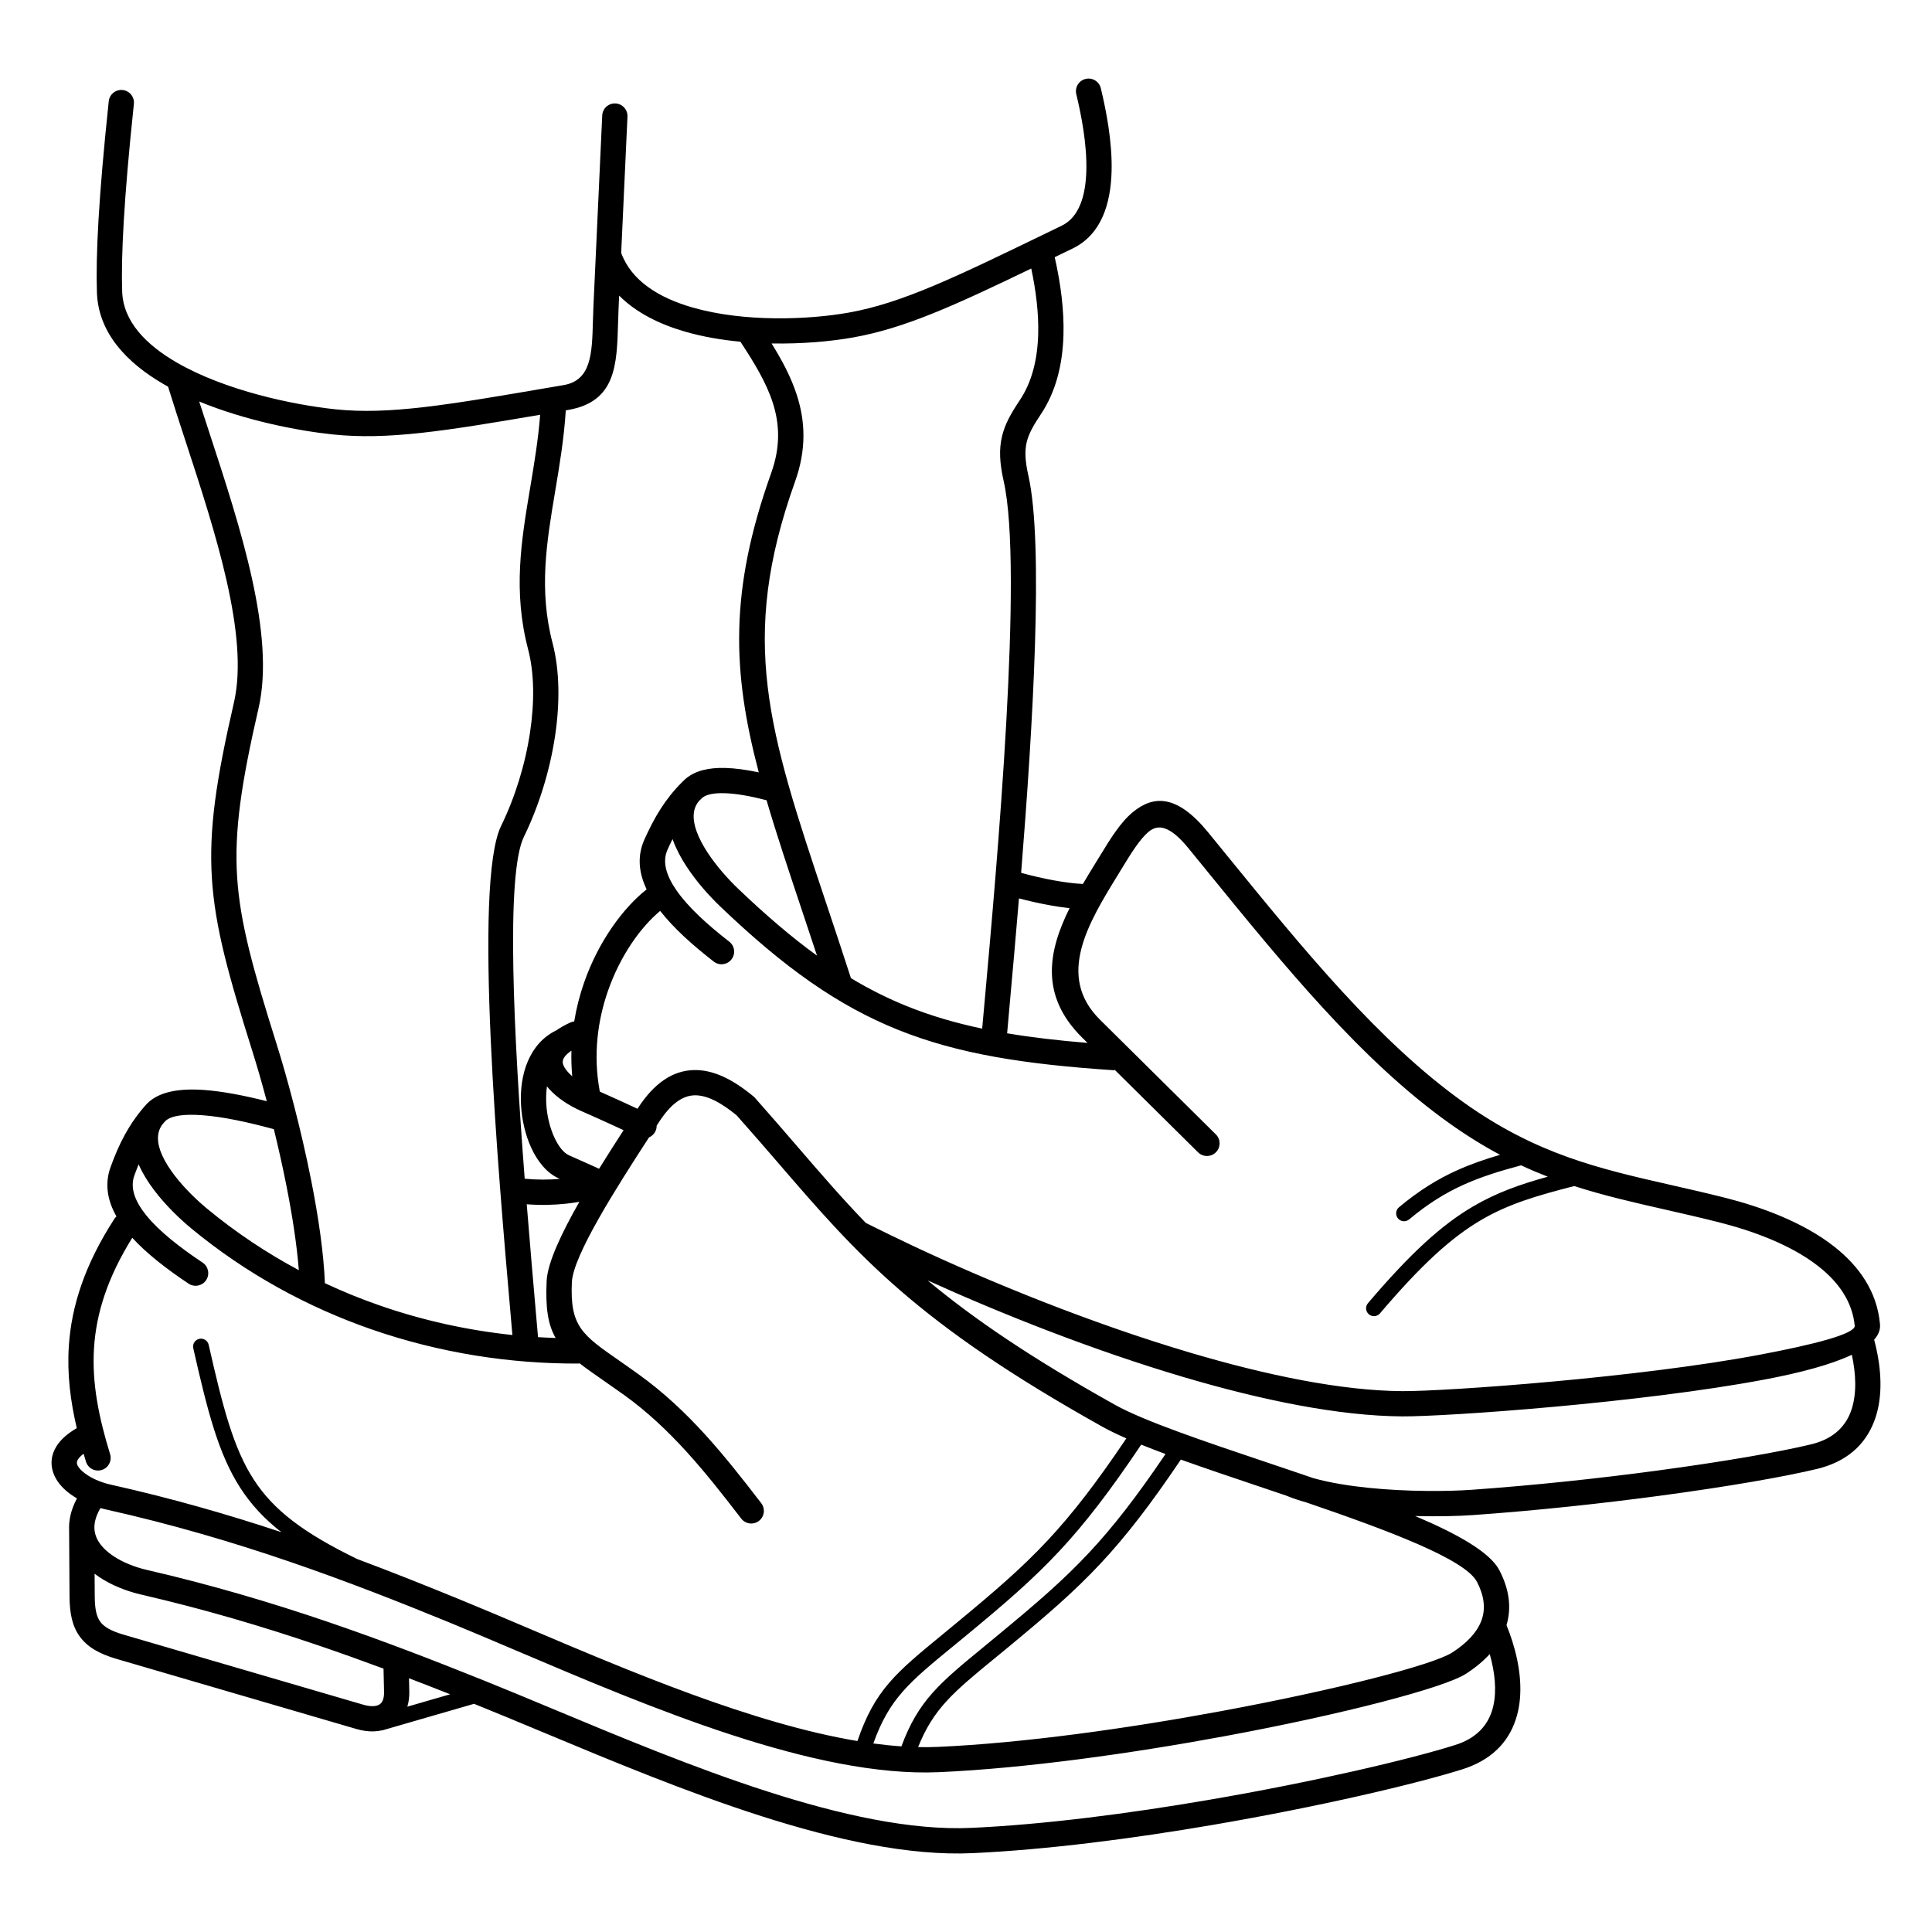 <?xml version="1.0" encoding="UTF-8"?>
<!-- Uploaded to: ICON Repo, www.svgrepo.com, Generator: ICON Repo Mixer Tools -->
<svg fill="#000000" width="800px" height="800px" version="1.1" viewBox="144 144 512 512" xmlns="http://www.w3.org/2000/svg">
 <path d="m297.53 462.5c-1.152 0.195-2.316 0.359-3.492 0.488-3.332 0.359-6.766 0.434-10.445 0.16 0.883 11.062 1.781 21.367 2.519 29.809 0.164 1.895 0.324 3.699 0.473 5.398 1.559 0.098 3.113 0.172 4.664 0.223-2.031-3.531-2.719-7.965-2.383-15.109 0.227-4.801 3.918-12.625 8.668-20.969zm-5.156-6.082-0.246-0.109c-3.098-1.359-5.641-4.391-7.383-8.219-1.5-3.301-2.461-7.297-2.672-11.312-0.215-4.066 0.344-8.195 1.887-11.711 1.52-3.461 3.953-6.32 7.481-8.012 1.051-0.734 2.281-1.434 3.711-2.086 0.332-0.152 0.676-0.242 1.02-0.281 0.586-3.586 1.48-7.023 2.613-10.273 3.816-10.957 10.359-19.801 16.555-24.703l0.023-0.016c-2.102-4.418-2.543-8.855-0.586-13.219 1.258-2.805 2.641-5.555 4.344-8.199 1.555-2.414 3.379-4.75 5.606-6.965 0.297-0.309 0.582-0.582 0.852-0.824 0.074-0.066 0.148-0.133 0.223-0.191 2.481-2.07 6.039-2.898 10.367-2.785 2.676 0.07 5.68 0.488 8.914 1.176-7.008-26.527-7.883-48.074 3.289-79.316 2.516-7.027 2.231-13.055 0.406-18.691-1.754-5.422-4.981-10.676-8.559-16.121-5.012-0.473-9.996-1.324-14.625-2.66-6.891-1.992-13.043-5.062-17.512-9.559l-0.145 3.129c-0.066 1.457-0.102 2.754-0.141 4.027-0.316 11.32-0.586 20.984-13.301 23.156l-0.555 0.094c-0.488 7.602-1.672 14.637-2.824 21.5-2.246 13.371-4.375 26.066-0.688 40.141 1.898 7.25 1.984 15.902 0.664 24.691-1.379 9.172-4.289 18.562-8.262 26.699-4.879 9.992-2.633 53.25 0.219 90.598 3.297 0.305 6.359 0.301 9.312 0.035zm2.894-33.863c-0.121 0.102-0.25 0.195-0.383 0.281-0.461 0.352-0.832 0.703-1.117 1.051-0.52 0.633-0.703 1.23-0.629 1.773 0.098 0.738 0.586 1.566 1.336 2.41 0.348 0.391 0.738 0.77 1.172 1.141-0.211-2.289-0.273-4.547-0.211-6.766-0.055 0.035-0.109 0.074-0.16 0.109zm-6.316 9.352c-0.211 1.461-0.27 2.992-0.188 4.531 0.168 3.152 0.918 6.285 2.098 8.875 1.094 2.406 2.469 4.211 3.945 4.859 2.035 0.895 3.809 1.684 5.348 2.379 0.855 0.387 1.723 0.781 2.606 1.184 2.184-3.531 4.41-7 6.496-10.223-1.23-0.574-2.414-1.117-3.543-1.637-2.43-1.109-4.984-2.258-7.676-3.438-3.356-1.473-6.461-3.551-8.574-5.93-0.176-0.199-0.344-0.398-0.508-0.602zm351.71 67.105c0.109 0.414 0.223 0.859 0.336 1.332 1.605 6.625 1.957 13.469 0.051 19.27-2.039 6.195-6.484 11.125-14.402 13.375-0.273 0.078-0.629 0.168-1.07 0.277-8.383 2.035-23.539 4.691-41.598 7.109-15.25 2.043-32.555 3.926-49.586 5.133-3.691 0.262-9.191 0.414-15.359 0.258 11.297 4.781 19.836 9.613 22.309 14.352 2.68 5.133 3.246 10.02 1.898 14.566 0.578 1.422 1.094 2.852 1.543 4.273 1.977 6.258 2.801 12.812 1.496 18.598-1.391 6.16-5.078 11.352-12.121 14.363-0.84 0.359-1.684 0.672-2.535 0.941-12.113 3.824-37.758 9.883-66.184 14.75-21.121 3.617-43.832 6.582-63.75 7.496-33.371 1.531-77.816-17.023-113.65-31.98-6.559-2.738-12.832-5.356-18.414-7.598l-24.336 7.043-0.004-0.02c-0.742 0.172-1.52 0.27-2.336 0.289-1.418 0.031-2.941-0.18-4.527-0.645l-63.496-18.555c-4.734-1.383-7.801-3.203-9.789-5.945-1.984-2.738-2.684-6.102-2.711-10.613l-0.109-17.629c-0.059-1.258 0.055-2.566 0.371-3.926 0.332-1.438 0.891-2.918 1.703-4.441-1.117-0.648-2.137-1.371-3.008-2.148-1.656-1.477-2.871-3.191-3.41-5.09-0.609-2.137-0.375-4.359 0.984-6.555 1.051-1.691 2.797-3.328 5.394-4.82-1.695-7.203-2.598-14.344-2.109-21.758 0.691-10.516 4.148-21.441 12.035-33.656 0.168-0.262 0.363-0.492 0.586-0.688-2.414-4.254-3.176-8.645-1.543-13.133 1.043-2.863 2.219-5.695 3.746-8.488 1.32-2.414 2.875-4.762 4.797-7.023 0.074-0.094 0.148-0.188 0.227-0.281 0.238-0.289 0.52-0.598 0.84-0.926l0.008-0.008c0.074-0.082 0.152-0.156 0.23-0.227 3.09-2.973 8.305-3.894 14.809-3.438 4.859 0.34 10.586 1.438 16.723 2.984-1.336-5.012-2.66-9.578-3.856-13.367-6.285-19.969-9.855-32.652-10.688-45.66-0.832-13.02 1.105-26.055 5.844-46.656 4.059-17.645-4.941-45.141-12.844-69.285-1.582-4.836-3.121-9.535-4.617-14.391-0.344-0.191-0.688-0.383-1.027-0.578-10.059-5.812-17.445-13.746-17.824-24.332-0.168-4.75-0.066-11.031 0.418-19.32 0.484-8.258 1.352-18.559 2.711-31.395 0.188-1.84 1.832-3.18 3.672-2.992 1.84 0.188 3.18 1.832 2.992 3.672-1.348 12.723-2.203 22.918-2.684 31.078-0.477 8.129-0.578 14.203-0.418 18.719 0.277 7.844 6.289 14.031 14.492 18.77 12.879 7.441 30.879 11.203 41.969 12.371 14.277 1.504 29.68-1.133 56.914-5.793l3.633-0.621c7.309-1.25 7.504-8.379 7.738-16.727 0.039-1.402 0.078-2.836 0.141-4.133l0.629-13.645c0-0.113 0.004-0.227 0.016-0.34l1.684-36.59c0.078-1.848 1.641-3.281 3.488-3.203 1.848 0.078 3.281 1.641 3.203 3.488l-1.664 36.125c2.695 7.387 9.996 11.891 18.852 14.449 13.648 3.945 30.746 3.285 41.508 1.359 14.121-2.527 28.18-9.348 53.047-21.406l3.32-1.609c4.734-2.297 6.356-8.098 6.539-14.508 0.203-7.176-1.387-15.055-2.664-20.367-0.426-1.797 0.684-3.602 2.481-4.027 1.797-0.426 3.602 0.684 4.027 2.481 1.371 5.695 3.074 14.176 2.848 22.098-0.246 8.684-2.789 16.711-10.316 20.359l-3.32 1.609-1.434 0.695c1.59 7.019 2.5 14 2.32 20.574-0.215 7.832-1.988 15.059-6.008 21.074-1.922 2.879-3.207 5.106-3.75 7.441-0.539 2.305-0.41 4.961 0.461 8.801 4.098 18.094 1.199 66.453-1.922 105.26 2.82 0.789 5.844 1.484 8.746 2.012 2.769 0.5 5.41 0.84 7.621 0.941 1.188-2.027 2.422-4.035 3.637-6.012l0.016-0.023c1.512-2.461 0.574-0.922 0.883-1.434 2.766-4.531 5.43-8.898 8.758-11.613 5.531-4.519 11.734-4.59 19.902 5.41 1.641 2.008 3.273 4.016 4.906 6.019 20.359 24.996 40.262 49.434 62.734 65.488 19.371 13.84 35.969 17.613 55.125 21.969 4.66 1.059 9.465 2.152 14.145 3.332 9.383 2.367 20.715 6.414 29.094 13.035 6.519 5.156 11.25 11.832 12.035 20.438 0.016 0.176 0.023 0.355 0.023 0.535-0.008 1.27-0.547 2.473-1.555 3.613zm-150.47 43.152c-1.922-0.535-3.738-1.145-5.394-1.836-2.352-0.797-4.707-1.586-7.043-2.375-7.289-2.453-14.406-4.848-20.82-7.148-8.098 12.023-14.488 20.258-21.105 27.363-7.215 7.742-14.637 14.086-24.797 22.484l-3.504 2.879c-10.773 8.844-16.117 13.23-20.223 23.469 1.777 0.039 3.523 0.02 5.234-0.055 22.594-1 50.238-4.883 74.855-9.438 30.641-5.672 56.344-12.273 61.465-15.574 3.859-2.488 6.457-5.254 7.641-8.234 0.023-0.066 0.047-0.129 0.074-0.191 0.047-0.125 0.094-0.254 0.137-0.379 0.984-2.953 0.602-6.277-1.297-9.918-3.121-5.981-23.457-13.605-45.215-21.047zm-3.254-8.18c0.113 0.031 0.23 0.07 0.344 0.117 1.59 0.539 3.184 1.082 4.769 1.625 4.352 1.215 9.426 2.031 14.582 2.562 10.535 1.082 21.34 0.949 27.285 0.527 16.992-1.203 34.133-3.062 49.168-5.078 17.852-2.394 32.75-5 40.918-6.981 0.207-0.051 0.484-0.125 0.836-0.223 5.445-1.547 8.477-4.856 9.836-8.992 1.391-4.223 1.195-9.355 0.078-14.508-5.469 2.59-13.578 4.758-23.133 6.562-16.273 3.07-37.137 5.512-55.449 7.188-18.668 1.707-34.73 2.613-40.59 2.574-16.852-0.109-37.27-4.309-57.949-10.426-23.918-7.078-48.27-16.746-67.809-25.609 11.957 9.977 27.211 20.426 49.609 32.941 7.805 4.359 23.664 9.695 40.445 15.34 2.344 0.789 4.703 1.582 7.062 2.379zm-69.656-318.82c-20.746 10.016-33.652 15.84-47.133 18.254-5.894 1.055-13.586 1.75-21.672 1.602 2.75 4.426 5.137 8.863 6.676 13.617 2.254 6.973 2.617 14.395-0.457 22.996-15.023 42.008-7.004 66.027 8.16 111.44 2.098 6.285 4.332 12.977 6.656 20.152 4.93 2.965 9.875 5.43 15.004 7.488 6.195 2.488 12.688 4.394 19.77 5.883 0.164-1.824 0.383-4.231 0.641-7.086 3.309-36.758 10.324-114.73 5.059-138-1.109-4.906-1.234-8.465-0.461-11.793 0.77-3.297 2.363-6.113 4.723-9.645 3.258-4.871 4.699-10.898 4.883-17.531 0.148-5.469-0.562-11.363-1.84-17.383zm-3.246 166.92c-0.879 10.574-1.746 20.207-2.449 28-0.168 1.879-0.316 3.516-0.684 7.754 6.519 1.094 13.555 1.906 21.305 2.547l-1.441-1.426c-11.277-11.16-8.957-22.941-3.32-34.285-1.684-0.184-3.469-0.449-5.289-0.781-2.684-0.484-5.465-1.109-8.121-1.812zm-53.52 15.172c-1.383-4.191-2.723-8.203-4.012-12.062-3.57-10.691-6.758-20.234-9.359-29.121-4.246-1.102-8.047-1.785-11.137-1.867-2.711-0.07-4.754 0.285-5.879 1.203-0.305 0.289-0.605 0.578-0.895 0.871-1.824 2.164-1.699 5.059-0.625 8.047 1.367 3.789 4.188 7.715 6.918 10.883 1.461 1.691 2.836 3.113 3.961 4.188 7.441 7.117 14.312 12.992 21.023 17.855zm-73.367-143.34c-25.508 4.356-40.488 6.738-55.004 5.211-9.262-0.973-23.121-3.684-35.352-8.719 0.867 2.688 1.789 5.512 2.731 8.379 8.172 24.969 17.477 53.398 13.004 72.855-4.59 19.949-6.469 32.477-5.688 44.742 0.785 12.277 4.266 24.602 10.398 44.086 2.902 9.215 6.578 22.914 9.266 36.52 1.879 9.516 3.277 19.043 3.602 27.066 4.742 2.223 9.559 4.176 14.414 5.867 11.641 4.059 23.531 6.625 35.273 7.867l-0.371-4.25c-3.375-38.602-10.086-115.39-2.613-130.69 3.68-7.539 6.379-16.246 7.656-24.758 1.195-7.965 1.148-15.691-0.508-22.012-4.051-15.469-1.809-28.836 0.559-42.922 1.043-6.215 2.109-12.574 2.637-19.238zm-63.957 226.68c-0.527-6.773-1.734-14.516-3.277-22.32-1.004-5.086-2.148-10.176-3.336-15.031-7.082-1.926-13.691-3.328-19.062-3.707-4.648-0.324-8.117 0.07-9.691 1.543-0.242 0.262-0.477 0.523-0.703 0.789-1.805 2.32-1.492 5.262-0.172 8.227 1.633 3.676 4.738 7.391 7.699 10.359 1.5 1.504 2.996 2.832 4.254 3.875 7.703 6.367 15.855 11.77 24.285 16.27zm294.24-13.441c-0.887 0.742-2.211 0.625-2.953-0.262-0.742-0.887-0.625-2.211 0.262-2.953 5.301-4.43 10.203-7.457 15.434-9.812 3.562-1.605 7.266-2.887 11.352-4.09-4.414-2.359-8.93-5.144-13.613-8.492-23.207-16.582-43.395-41.367-64.047-66.723-1.633-2.004-3.269-4.012-4.906-6.019-4.902-6-8.031-6.441-10.48-4.441-2.418 1.977-4.797 5.871-7.262 9.91-0.898 1.473 0.035-0.039-0.887 1.461l-0.016 0.023c-7.852 12.773-16.523 26.879-4.824 38.457l30.727 30.414c1.312 1.305 1.316 3.426 0.012 4.734-1.305 1.312-3.426 1.316-4.734 0.012l-22.141-21.914-0.012 0.176c-23.773-1.574-41.355-4.301-57.32-10.711-15.996-6.422-30.191-16.477-47.148-32.699-1.32-1.266-2.875-2.859-4.406-4.633-3.16-3.66-6.453-8.293-8.152-13.008-0.027-0.074-0.055-0.152-0.082-0.227-0.473 0.941-0.918 1.891-1.348 2.848-1.441 3.215-0.293 6.898 2.394 10.758 3.137 4.504 8.234 9.125 13.973 13.578 1.465 1.129 1.734 3.234 0.605 4.695-1.129 1.465-3.234 1.734-4.695 0.605-5.586-4.336-10.656-8.875-14.211-13.445-5.168 4.301-10.574 11.84-13.844 21.227-2.719 7.805-3.922 16.84-2.219 26.273 0.023 0.129 0.039 0.254 0.047 0.379 1.816 0.809 3.668 1.645 5.559 2.508 1.562 0.715 3.043 1.398 4.445 2.051l0.074-0.117c4.465-6.879 9.367-9.957 14.762-10.137 5.18-0.172 10.43 2.445 15.914 6.988l0.199 0.164 0.168 0.191c3.828 4.297 7.68 8.77 11.367 13.043 6.156 7.141 11.82 13.707 18.039 20.129 2.352 1.172 4.43 2.195 6.152 3.031 2.422 1.176 4.617 2.231 6.535 3.133 20.195 9.492 47.039 20.453 73.371 28.242 20.16 5.965 39.957 10.059 56.086 10.164 5.699 0.039 21.492-0.859 39.961-2.547 18.09-1.652 38.707-4.066 54.82-7.109 14.547-2.746 25.023-5.477 25.141-7.609-0.613-6.488-4.352-11.652-9.512-15.73-7.461-5.898-17.879-9.582-26.574-11.777-5.07-1.277-9.598-2.309-13.988-3.305-8.418-1.914-16.355-3.719-24.266-6.273-9.973 2.547-17.41 4.746-24.637 8.977-7.961 4.66-15.855 11.855-26.844 24.766-0.746 0.879-2.066 0.984-2.945 0.238-0.879-0.746-0.984-2.066-0.238-2.945 11.328-13.309 19.535-20.77 27.91-25.668 6.148-3.602 12.289-5.781 19.742-7.848-2.344-0.91-4.699-1.906-7.074-3.012-5.715 1.527-10.602 3.051-15.203 5.125-4.887 2.203-9.48 5.043-14.465 9.207zm-199.41-24.852c0.008 0.496-0.094 1-0.32 1.477-0.363 0.77-0.984 1.34-1.711 1.648-8.508 13.102-20.102 31.254-20.438 38.359-0.547 11.68 2.715 13.949 12.441 20.719 1.324 0.922 2.773 1.93 5.184 3.66 6.676 4.793 12.406 10.203 17.691 16.012 5.207 5.723 10.012 11.863 14.867 18.176 1.129 1.465 0.859 3.566-0.605 4.695-1.465 1.129-3.566 0.859-4.695-0.605-4.738-6.156-9.426-12.152-14.527-17.758-5.023-5.519-10.426-10.633-16.641-15.094-1.328-0.953-3.305-2.328-5.106-3.582-2.574-1.789-4.777-3.324-6.648-4.781v0.125c-18.051 0.113-36.918-2.742-55.199-9.109-16.746-5.836-33-14.613-47.684-26.75-1.348-1.113-2.992-2.582-4.727-4.32-3.406-3.414-7.023-7.793-9.062-12.379-0.031-0.074-0.066-0.148-0.098-0.223-0.402 0.969-0.777 1.953-1.137 2.941-1.207 3.316 0.199 6.906 3.152 10.555 3.441 4.25 8.871 8.492 14.93 12.531 1.543 1.023 1.965 3.102 0.945 4.644-1.023 1.543-3.102 1.965-4.644 0.945-5.773-3.848-11.07-7.93-14.938-12.164-6.609 10.617-9.539 20.074-10.129 29.105-0.621 9.488 1.309 18.648 4.258 28.246 0.543 1.77-0.449 3.641-2.219 4.184-1.77 0.543-3.641-0.449-4.184-2.219-0.215-0.695-0.422-1.391-0.625-2.082-0.711 0.535-1.207 1.051-1.508 1.539-0.27 0.438-0.328 0.84-0.227 1.199 0.172 0.602 0.68 1.258 1.418 1.914 1.801 1.605 4.609 2.887 7.531 3.539 16.207 3.617 31.188 7.938 45.211 12.598-4.586-3.578-8.074-7.367-10.906-11.762-5.742-8.902-8.625-20.082-12.449-36.977-0.254-1.129 0.453-2.246 1.582-2.5 1.129-0.254 2.246 0.453 2.5 1.582 3.723 16.438 6.508 27.281 11.891 35.633 5.301 8.219 13.281 14.227 27.434 21.121 9.375 3.504 18.383 7.109 27.086 10.672 6.219 2.547 11.984 4.996 18.012 7.559 27.234 11.578 59.66 25.363 87.5 30.016 4.613-13.516 10.191-18.094 22.617-28.293 0.543-0.445 1.098-0.902 3.488-2.879 10.051-8.305 17.379-14.566 24.406-22.105 6.481-6.957 12.762-15.055 20.754-26.93-2.414-1.055-4.539-2.082-6.312-3.07-49.5-27.656-64.848-45.453-85.816-69.77-3.371-3.91-6.898-7.996-11.145-12.77-4.188-3.434-7.938-5.414-11.23-5.305-3.133 0.105-6.219 2.258-9.355 7.094l-0.609 0.938zm64.863 164.5c4.5-12.148 10.121-16.766 21.98-26.5 0.543-0.445 1.098-0.902 3.488-2.879 10.051-8.305 17.379-14.566 24.406-22.105 6.309-6.769 12.426-14.625 20.117-25.988-2.273-0.844-4.43-1.676-6.445-2.488-8.344 12.441-14.863 20.875-21.625 28.133-7.215 7.742-14.637 14.086-24.797 22.484l-3.504 2.879c-11.527 9.461-16.836 13.82-21.062 25.699 2.527 0.34 5.012 0.602 7.445 0.766zm-119.59-13.801c-3.578-1.418-7.211-2.836-10.906-4.25l0.078 3.481c0.031 1.426-0.133 2.727-0.473 3.891-0.016 0.055-0.031 0.109-0.051 0.164zm-17.656-6.797c-5.59-2.078-11.328-4.137-17.23-6.144-14.582-4.957-30.145-9.59-46.961-13.473-3.949-0.91-7.891-2.484-11.137-4.652-0.426-0.285-0.836-0.578-1.238-0.883l0.035 6c0.02 3.09 0.391 5.246 1.449 6.703 1.055 1.453 3.008 2.516 6.223 3.453l63.496 18.555c0.934 0.273 1.785 0.398 2.535 0.383 0.773-0.016 1.41-0.195 1.867-0.523 0.398-0.285 0.703-0.742 0.887-1.367 0.152-0.527 0.227-1.156 0.211-1.895l-0.137-6.16zm293.15-3.859c-1.703 1.879-3.816 3.625-6.312 5.234-5.731 3.691-32.461 10.703-63.879 16.52-24.875 4.602-52.848 8.527-75.773 9.543-32.816 1.453-76.531-17.133-111.72-32.094-6.574-2.793-12.859-5.465-17.906-7.535-13.203-5.406-27.207-10.938-42.445-16.152-15.129-5.176-31.309-9.965-48.828-13.875-0.438-0.098-0.879-0.207-1.312-0.328-0.699 1.191-1.152 2.309-1.395 3.356-0.434 1.879-0.156 3.562 0.625 5.031 0.867 1.637 2.352 3.09 4.199 4.324 2.535 1.695 5.695 2.938 8.906 3.68 17.082 3.945 32.855 8.641 47.617 13.656 14.707 5 28.445 10.332 41.473 15.562 6.019 2.418 12.156 4.977 18.574 7.656 35.227 14.703 78.922 32.945 110.79 31.484 19.543-0.895 41.977-3.832 62.91-7.418 28.094-4.812 53.383-10.777 65.293-14.539 0.719-0.227 1.363-0.461 1.93-0.707 4.781-2.047 7.277-5.535 8.211-9.668 0.926-4.113 0.406-8.938-0.953-13.738z"/>
</svg>